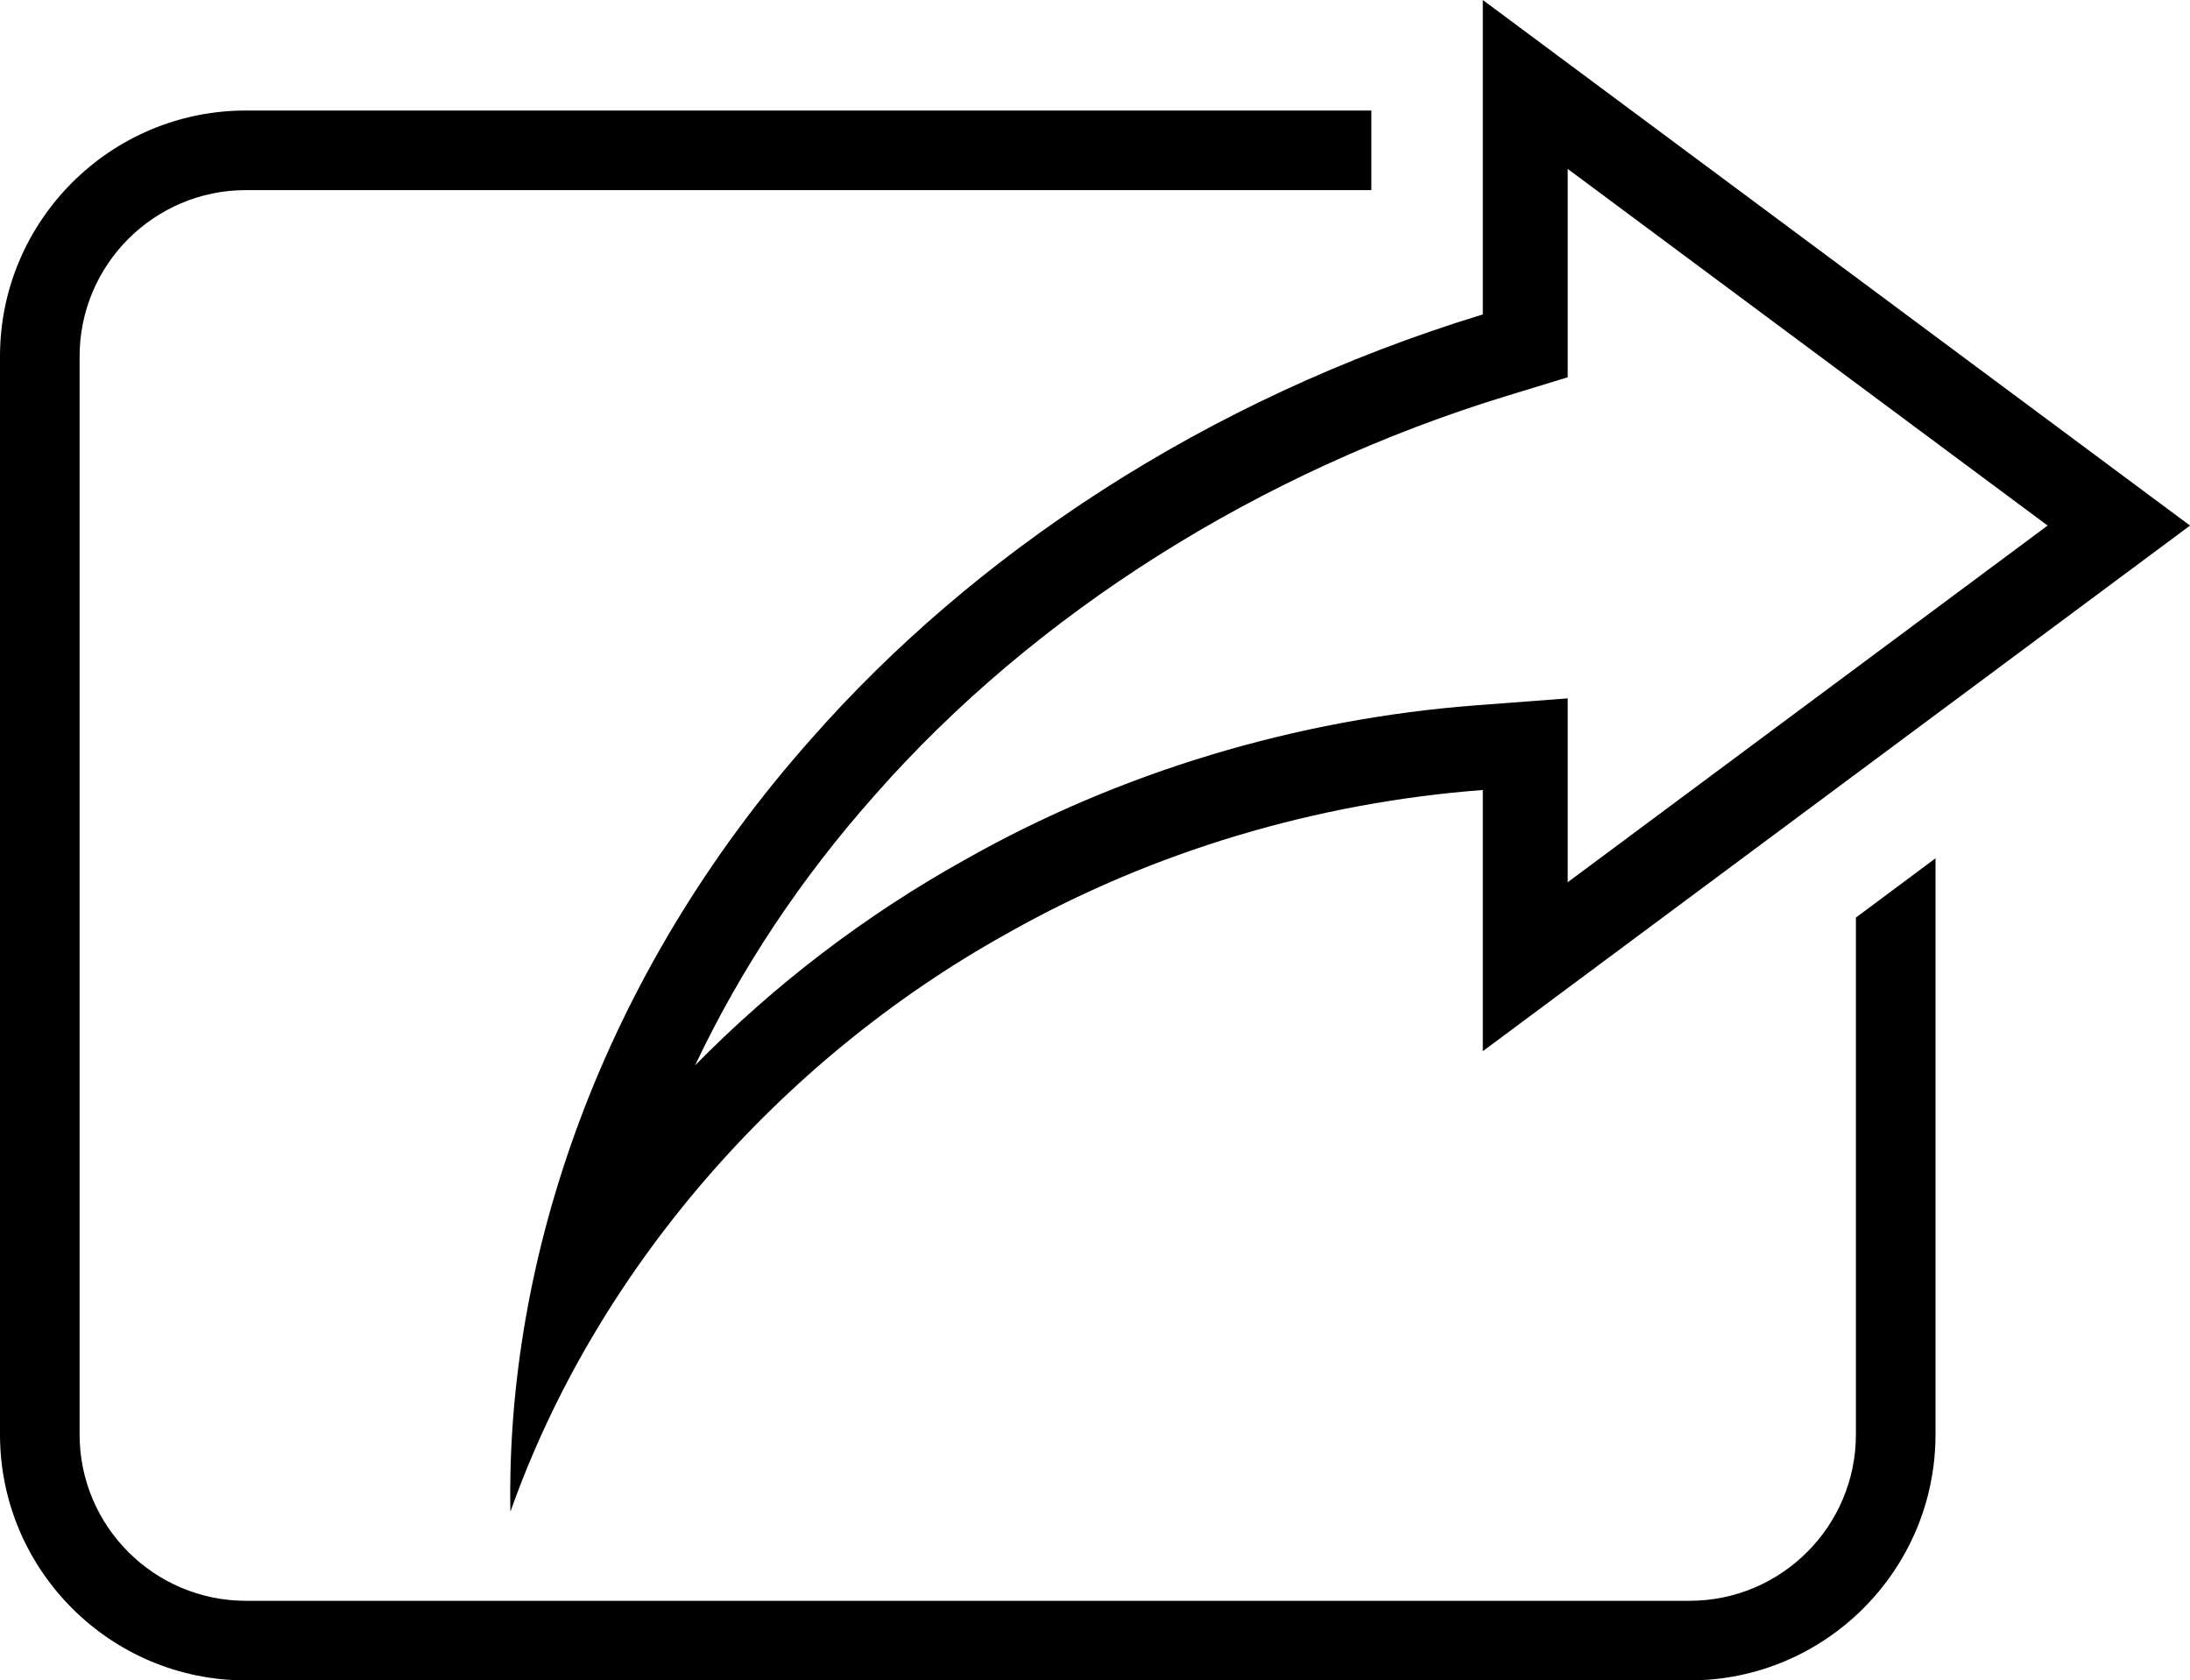 <?xml version="1.0" encoding="UTF-8"?>
<svg id="Modo_de_isolamento" data-name="Modo de isolamento" xmlns="http://www.w3.org/2000/svg" viewBox="0 0 742.81 570.02">
  <defs>
    <style>
      .cls-1 {
        stroke-width: 0px;
      }
    </style>
  </defs>
  <path class="cls-1" d="m629.49,311.26v175.36c0,31.1-25.3,56.4-56.4,56.4H83.41c-31.1,0-56.41-25.3-56.41-56.4V120.89c0-31.1,25.31-56.4,56.41-56.4h381.73v-27H83.41C37.42,37.49,0,74.9,0,120.89v365.73c0,45.99,37.42,83.4,83.41,83.4h489.68c45.99,0,83.4-37.41,83.4-83.4v-195.48l-27,20.12Z"/>
  <path class="cls-1" d="m742.81,178.28L502.94,0v106.66c-94.65,28.9-173.11,81.79-227.82,144.02-71.64,80.65-103.62,176.87-102,262.13,14.5-40.97,37.29-79.23,66.07-112.63,28.78-33.39,63.55-61.89,102.05-83.33,49.8-28.26,105.83-44.64,161.7-48.87v88.6l239.87-178.29Zm-242.05,60.97c-61.24,4.64-121.28,22.79-173.65,52.49-33.63,18.74-64.26,42.11-91.35,69.65,15.51-32.76,35.92-63.47,60.89-91.58l.1-.11c54.22-61.67,130.43-109.79,214.6-135.49l20.39-6.23V57.3l162.78,120.98-162.78,120.99v-62.37l-30.98,2.35Z"/>
</svg>